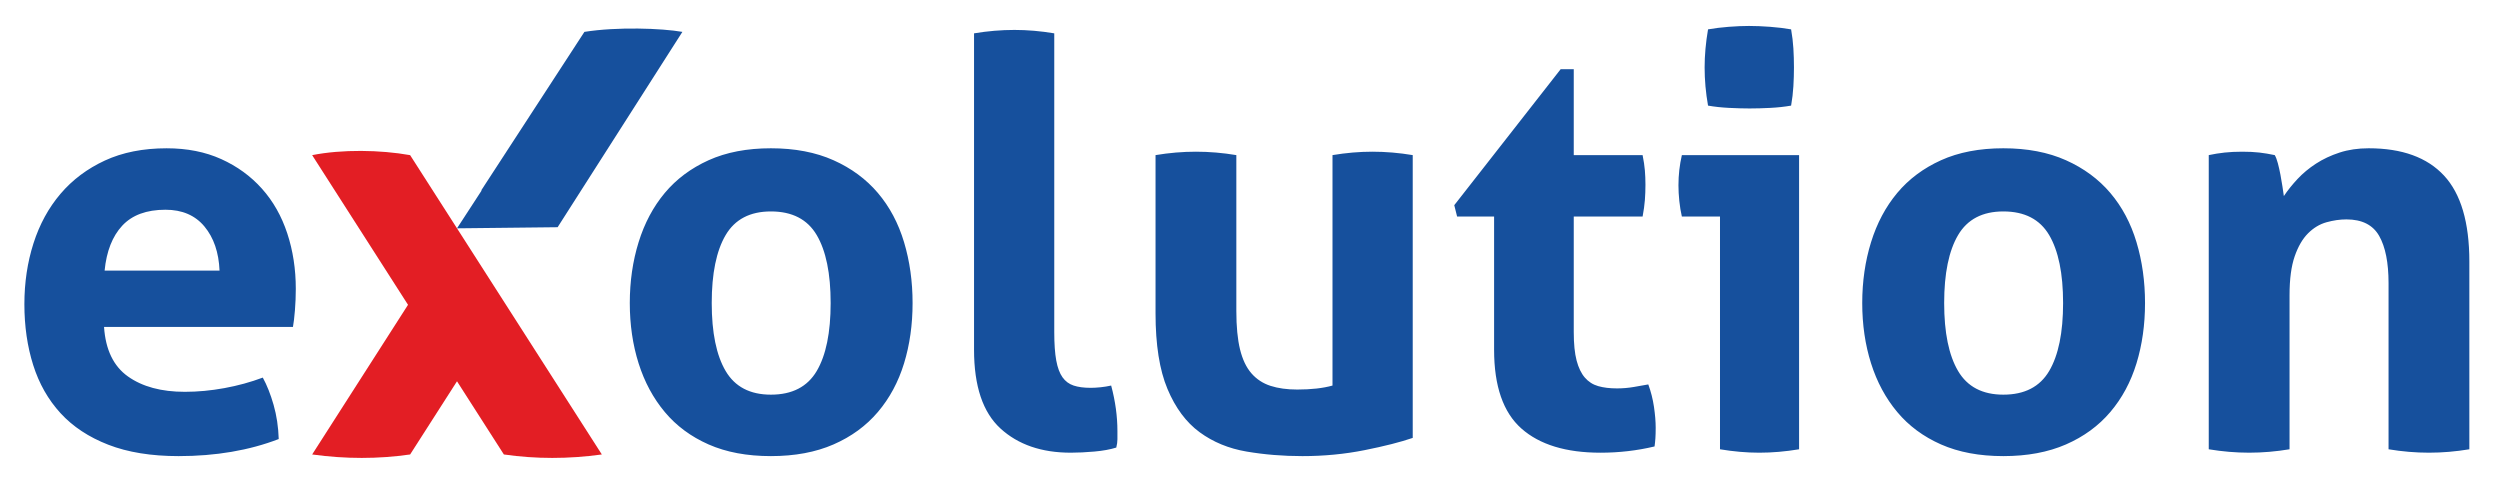 <?xml version="1.0" encoding="UTF-8"?>
<!DOCTYPE svg PUBLIC "-//W3C//DTD SVG 1.1//EN" "http://www.w3.org/Graphics/SVG/1.1/DTD/svg11.dtd">
<!-- Creator: CorelDRAW 2021 (64-Bit) -->
<svg xmlns="http://www.w3.org/2000/svg" xml:space="preserve" width="310mm" height="60mm" version="1.1" style="shape-rendering:geometricPrecision; text-rendering:geometricPrecision; image-rendering:optimizeQuality; fill-rule:evenodd; clip-rule:evenodd"
viewBox="0 0 31000 5999.99"
 xmlns:xlink="http://www.w3.org/1999/xlink"
 xmlns:xodm="http://www.corel.com/coreldraw/odm/2003">
 <defs>
  <style type="text/css">
   <![CDATA[
    .fil0 {fill:none}
    .fil2 {fill:#E31E24}
    .fil3 {fill:#16509D}
    .fil1 {fill:#16509D;fill-rule:nonzero}
   ]]>
  </style>
 </defs>
 <g id="Layer_x0020_1">
  <rect class="fil0" x="0" y="-0" width="31000" height="6000"/>
  <path class="fil1" d="M1290.13 4054.18c18.81,282.22 117.59,486.83 296.33,613.83 178.74,127 413.92,190.5 705.55,190.5 159.93,0 323.38,-15.29 490.36,-45.86 166.99,-30.58 325.74,-74.08 476.25,-130.53 51.74,94.07 96.43,206.96 134.06,338.67 37.63,131.7 58.8,272.81 63.5,423.33 -366.89,141.11 -780.81,211.67 -1241.78,211.67 -338.66,0 -629.12,-47.04 -871.36,-141.11 -242.24,-94.08 -439.79,-224.61 -592.66,-391.59 -152.87,-166.98 -265.76,-365.71 -338.67,-596.19 -72.91,-230.48 -109.36,-482.13 -109.36,-754.95 0,-268.11 37.63,-519.75 112.89,-754.94 75.26,-235.18 186.97,-439.8 335.14,-613.83 148.16,-174.04 331.61,-311.62 550.33,-412.75 218.72,-101.13 473.9,-151.7 765.53,-151.7 254,0 479.77,44.69 677.33,134.06 197.55,89.37 365.71,211.67 504.47,366.89 138.76,155.22 243.42,339.84 313.97,553.86 70.56,214.02 105.84,443.32 105.84,687.91 0,89.38 -3.53,177.57 -10.59,264.59 -7.05,87.02 -15.28,156.4 -24.69,208.14l-2342.44 0zm1432.27 -698.5c-9.41,-225.78 -71.73,-408.05 -186.97,-546.81 -115.24,-138.76 -276.34,-208.14 -483.3,-208.14 -235.19,0 -413.93,65.86 -536.23,197.56 -122.29,131.7 -195.2,317.5 -218.72,557.39l1425.22 0zm6836.83 2300.11c-296.33,0 -553.86,-48.22 -772.58,-144.64 -218.72,-96.43 -399.81,-230.48 -543.28,-402.17 -143.46,-171.68 -251.64,-372.77 -324.55,-603.25 -72.91,-230.48 -109.36,-479.78 -109.36,-747.89 0,-268.11 36.45,-519.76 109.36,-754.94 72.91,-235.19 181.09,-438.62 324.55,-610.31 143.47,-171.68 324.56,-306.91 543.28,-405.69 218.72,-98.78 476.25,-148.17 772.58,-148.17 296.34,0 555.04,49.39 776.11,148.17 221.08,98.78 404.52,234.01 550.34,405.69 145.81,171.69 254,375.12 324.55,610.31 70.56,235.18 105.84,486.83 105.84,754.94 0,268.11 -35.28,517.41 -105.84,747.89 -70.55,230.48 -178.74,431.57 -324.55,603.25 -145.82,171.69 -329.26,305.74 -550.34,402.17 -221.07,96.42 -479.77,144.64 -776.11,144.64zm0 -762c263.41,0 452.74,-97.6 567.98,-292.81 115.24,-195.2 172.86,-476.25 172.86,-843.14 0,-366.88 -57.62,-647.93 -172.86,-843.13 -115.24,-195.21 -304.57,-292.81 -567.98,-292.81 -258.7,0 -445.67,97.6 -560.91,292.81 -115.24,195.2 -172.86,476.25 -172.86,843.13 0,366.89 57.62,647.94 172.86,843.14 115.24,195.21 302.21,292.81 560.91,292.81zm2518.84 -4480.28c169.33,-28.22 336.31,-42.33 500.94,-42.33 159.93,0 324.56,14.11 493.89,42.33l0 3704.17c0,145.81 8.23,263.4 24.69,352.77 16.47,89.37 42.34,158.75 77.61,208.14 35.28,49.39 81.14,83.49 137.59,102.31 56.44,18.81 127,28.22 211.66,28.22 37.63,0 78.79,-2.35 123.48,-7.05 44.68,-4.71 88.19,-11.76 130.52,-21.17 51.74,192.85 77.61,381 77.61,564.44 0,37.63 0,71.73 0,102.31 0,30.57 -4.7,64.67 -14.11,102.3 -75.26,23.52 -165.8,39.98 -271.63,49.39 -105.84,9.41 -203.44,14.11 -292.81,14.11 -362.19,0 -652.64,-99.95 -871.36,-299.86 -218.72,-199.9 -328.08,-525.64 -328.08,-977.19l0 -3922.89zm2250.72 1509.89c169.33,-28.22 336.31,-42.33 500.94,-42.33 164.63,0 331.61,14.11 500.95,42.33l0 1933.22c0,192.85 15.28,351.6 45.86,476.25 30.57,124.65 77.61,223.43 141.11,296.33 63.5,72.91 142.29,124.65 236.36,155.23 94.07,30.57 204.61,45.86 331.61,45.86 174.04,0 319.85,-16.47 437.44,-49.39l0 -2857.5c169.34,-28.22 333.97,-42.33 493.89,-42.33 164.63,0 331.61,14.11 500.95,42.33l0 3506.61c-150.52,51.74 -349.25,102.3 -596.2,151.69 -246.94,49.39 -504.47,74.09 -772.58,74.09 -239.89,0 -470.37,-18.82 -691.44,-56.45 -221.08,-37.63 -415.1,-117.59 -582.09,-239.89 -166.98,-122.29 -299.86,-301.03 -398.63,-536.22 -98.78,-235.18 -148.17,-547.98 -148.17,-938.39l0 -1961.44zm4198.05 762l-458.61 0 -35.28 -141.11 1319.39 -1686.28 162.27 0 0 1065.39 853.72 0c14.12,70.56 23.52,134.06 28.23,190.5 4.7,56.44 7.05,115.24 7.05,176.39 0,65.85 -2.35,129.35 -7.05,190.5 -4.71,61.15 -14.11,129.35 -28.23,204.61l-853.72 0 0 1432.28c0,145.81 11.76,263.4 35.28,352.77 23.52,89.37 57.62,159.93 102.31,211.67 44.68,51.74 99.95,87.02 165.8,105.83 65.85,18.82 143.46,28.23 232.84,28.23 70.55,0 139.93,-5.88 208.13,-17.64 68.21,-11.76 128.18,-22.35 179.92,-31.75 32.93,89.37 56.44,182.27 70.56,278.69 14.11,96.43 21.16,182.27 21.16,257.53 0,51.74 -1.17,95.25 -3.53,130.53 -2.35,35.27 -5.87,69.38 -10.58,102.3 -216.37,51.74 -439.79,77.61 -670.28,77.61 -428.03,0 -754.94,-99.95 -980.72,-299.86 -225.77,-199.9 -338.66,-525.64 -338.66,-977.19l0 -1651zm2801.05 0l-472.72 0c-14.11,-61.15 -24.69,-125.82 -31.75,-194.03 -7.05,-68.2 -10.58,-132.88 -10.58,-194.03 0,-127 14.11,-251.64 42.33,-373.94l1453.45 0 0 3647.72c-169.34,28.22 -333.97,42.33 -493.89,42.33 -155.23,0 -317.5,-14.11 -486.84,-42.33l0 -2885.72zm-148.16 -1375.83c-28.22,-159.93 -42.34,-317.5 -42.34,-472.72 0,-150.52 14.12,-308.1 42.34,-472.73 79.96,-14.11 165.8,-24.69 257.52,-31.75 91.73,-7.05 175.22,-10.58 250.48,-10.58 79.96,0 166.98,3.53 261.05,10.58 94.08,7.06 181.09,17.64 261.06,31.75 14.11,79.97 23.52,158.75 28.22,236.37 4.7,77.61 7.06,156.39 7.06,236.36 0,75.26 -2.36,152.87 -7.06,232.83 -4.7,79.96 -14.11,159.92 -28.22,239.89 -79.97,14.11 -165.81,23.52 -257.53,28.22 -91.72,4.7 -177.56,7.06 -257.53,7.06 -75.26,0 -159.92,-2.36 -254,-7.06 -94.07,-4.7 -181.09,-14.11 -261.05,-28.22zm3661.82 4346.22c-296.33,0 -553.86,-48.22 -772.58,-144.64 -218.72,-96.43 -399.81,-230.48 -543.28,-402.17 -143.46,-171.68 -251.64,-372.77 -324.55,-603.25 -72.91,-230.48 -109.36,-479.78 -109.36,-747.89 0,-268.11 36.45,-519.76 109.36,-754.94 72.91,-235.19 181.09,-438.62 324.55,-610.31 143.47,-171.68 324.56,-306.91 543.28,-405.69 218.72,-98.78 476.25,-148.17 772.58,-148.17 296.34,0 555.04,49.39 776.11,148.17 221.08,98.78 404.52,234.01 550.34,405.69 145.81,171.69 254,375.12 324.55,610.31 70.56,235.18 105.84,486.83 105.84,754.94 0,268.11 -35.28,517.41 -105.84,747.89 -70.55,230.48 -178.74,431.57 -324.55,603.25 -145.82,171.69 -329.26,305.74 -550.34,402.17 -221.07,96.42 -479.77,144.64 -776.11,144.64zm0 -762c263.41,0 452.74,-97.6 567.98,-292.81 115.24,-195.2 172.86,-476.25 172.86,-843.14 0,-366.88 -57.62,-647.93 -172.86,-843.13 -115.24,-195.21 -304.57,-292.81 -567.98,-292.81 -258.7,0 -445.67,97.6 -560.91,292.81 -115.24,195.2 -172.86,476.25 -172.86,843.13 0,366.89 57.62,647.94 172.86,843.14 115.24,195.21 302.21,292.81 560.91,292.81zm2547.06 -2970.39c65.85,-14.11 131.7,-24.69 197.55,-31.75 65.86,-7.05 138.76,-10.58 218.73,-10.58 79.96,0 150.51,3.53 211.66,10.58 61.15,7.06 124.65,17.64 190.5,31.75 14.11,23.52 27.05,57.62 38.81,102.31 11.76,44.68 22.34,91.72 31.75,141.11 9.41,49.39 17.64,97.6 24.69,144.64 7.06,47.03 12.94,87.01 17.64,119.94 47.04,-70.56 103.48,-141.11 169.33,-211.67 65.86,-70.55 142.29,-134.05 229.31,-190.5 87.02,-56.44 184.62,-102.3 292.81,-137.58 108.18,-35.28 228.12,-52.92 359.83,-52.92 413.92,0 725.54,112.89 934.86,338.67 209.31,225.78 313.97,580.91 313.97,1065.39l0 2328.33c-169.33,28.22 -336.31,42.33 -500.94,42.33 -164.63,0 -331.61,-14.11 -500.95,-42.33l0 -2060.22c0,-254 -38.8,-449.2 -116.41,-585.61 -77.62,-136.41 -212.85,-204.61 -405.7,-204.61 -79.96,0 -162.28,11.76 -246.94,35.28 -84.67,23.51 -161.1,69.38 -229.31,137.58 -68.2,68.2 -123.47,163.45 -165.8,285.75 -42.34,122.29 -63.5,282.22 -63.5,479.78l0 1912.05c-169.34,28.22 -336.32,42.33 -500.95,42.33 -164.63,0 -331.61,-14.11 -500.94,-42.33l0 -3647.72z"/>
  <path class="fil2" d="M7462.84 5635.41c-414.44,57.05 -819.4,57.11 -1214.82,0l-581.25 -907.5 -581.25 907.5c-395.43,57.11 -800.39,57.05 -1214.83,0l1188.67 -1855.84 -1188.66 -1855.82c366.72,-73.08 844.89,-66.34 1214.83,0l581.24 907.48 607.41 948.34 1188.66 1855.84z"/>
  <path class="fil3" d="M6914.5 2817.4l300.11 -469.88 0.01 0 946.79 -1482.4 300.12 -469.88c-257.32,-44.98 -808.38,-64.68 -1214.83,0l-1279.81 1966.11 5.78 -0.06 -305.9 469.94 1247.73 -13.83z"/>
 </g>
</svg>
